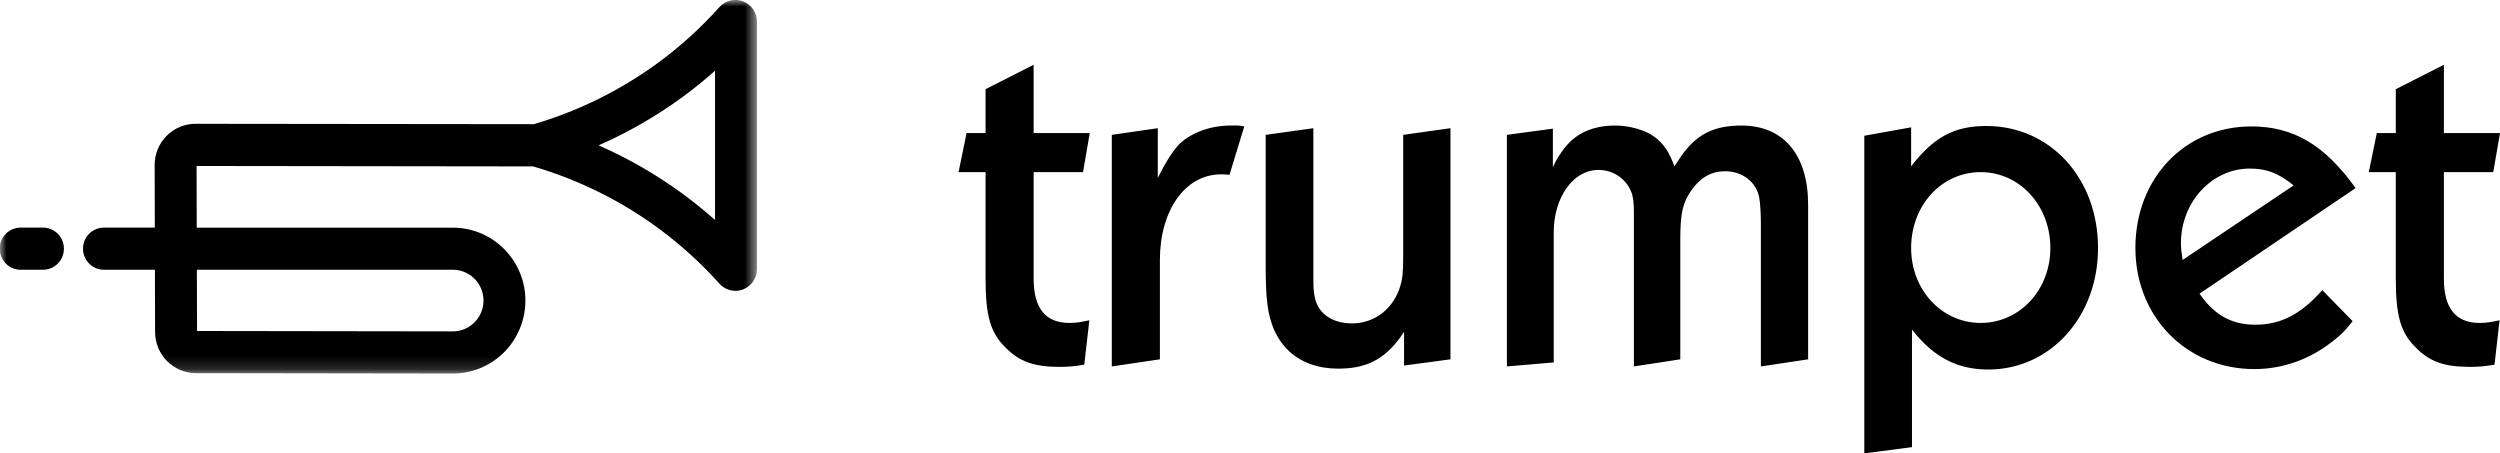 <svg width="193" height="35" viewBox="0 0 193 35" fill="none" xmlns="http://www.w3.org/2000/svg">
<path d="M76.085 13.288V21.472C76.085 24.349 76.443 25.685 77.648 26.849C78.69 27.911 79.83 28.322 81.784 28.322C82.403 28.322 82.957 28.288 83.706 28.151L84.097 24.726C83.445 24.863 83.087 24.931 82.566 24.931C80.709 24.931 79.797 23.802 79.797 21.507V13.288H83.608L84.129 10.274H79.797V5L76.085 6.884V10.274H74.619L74 13.288H76.085ZM89.544 27.74V20.068C89.544 16.233 91.498 13.459 94.267 13.459C94.43 13.459 94.56 13.459 94.918 13.493L96.058 9.76C95.57 9.657 95.374 9.692 95.016 9.692C93.485 9.692 92.052 10.205 91.108 11.062C90.554 11.61 90 12.5 89.381 13.733V9.897L85.831 10.411V28.288L89.544 27.74ZM108.393 28.219L111.976 27.74V9.897L108.328 10.411V19.692C108.328 21.165 108.263 21.541 108.1 22.089C107.579 23.836 106.113 24.966 104.387 24.966C102.856 24.966 101.716 24.212 101.488 22.877C101.391 22.431 101.391 22.055 101.391 20.959V9.897L97.71 10.411V20.411C97.71 21.747 97.743 22.671 97.841 23.459C98.199 26.61 100.218 28.459 103.312 28.459C105.267 28.459 106.569 27.877 107.709 26.541C107.97 26.233 108.1 26.062 108.393 25.616V28.219ZM119.948 27.98V17.945C119.948 15.239 121.446 13.117 123.4 13.117C124.54 13.117 125.517 13.801 125.908 14.76C126.071 15.103 126.136 15.616 126.136 16.336V28.288L129.719 27.74V18.493C129.719 16.438 129.914 15.616 130.598 14.657C131.282 13.699 132.129 13.219 133.171 13.219C134.507 13.219 135.581 14.041 135.809 15.239C135.907 15.754 135.94 16.61 135.94 17.431V28.288L139.588 27.74V15.822C139.588 11.952 137.698 9.692 134.442 9.692C132.455 9.692 131.152 10.274 130.012 11.746C129.719 12.123 129.621 12.329 129.263 12.843C128.872 11.746 128.449 11.096 127.7 10.548C127.015 10.034 125.778 9.692 124.703 9.692C122.879 9.692 121.511 10.342 120.599 11.678C120.339 12.055 120.176 12.26 119.882 12.911V9.931L116.332 10.411V28.288L119.948 27.98ZM147.605 34.52V25.445C149.298 27.603 151.122 28.527 153.5 28.527C158.288 28.527 161.968 24.452 161.968 19.144C161.968 13.767 158.288 9.726 153.337 9.726C150.829 9.726 149.266 10.616 147.539 12.843V9.829L143.924 10.48V35L147.605 34.52ZM152.913 13.288C155.91 13.288 158.288 15.856 158.288 19.144C158.288 22.397 155.91 24.931 152.913 24.931C149.917 24.931 147.539 22.397 147.539 19.144C147.539 15.856 149.885 13.288 152.913 13.288ZM181.853 14.521C179.475 11.199 177.065 9.76 173.808 9.76C168.662 9.76 164.852 13.767 164.852 19.144C164.852 24.452 168.793 28.493 174.036 28.493C176.283 28.493 178.433 27.705 180.224 26.233C180.746 25.822 181.006 25.582 181.625 24.794L179.28 22.397C177.619 24.281 176.056 25.068 174.101 25.068C172.278 25.068 170.942 24.315 169.802 22.671L181.853 14.521ZM168.499 20.068C168.402 19.418 168.369 19.212 168.369 18.767C168.369 15.616 170.747 13.014 173.678 13.014C174.981 13.014 175.893 13.356 177.065 14.315L168.499 20.068ZM184.955 13.288V21.472C184.955 24.349 185.313 25.685 186.519 26.849C187.561 27.911 188.701 28.322 190.655 28.322C191.274 28.322 191.827 28.288 192.576 28.151L192.967 24.726C192.316 24.863 191.958 24.931 191.436 24.931C189.58 24.931 188.668 23.802 188.668 21.507V13.288H192.479L193 10.274H188.668V5L184.955 6.884V10.274H183.49L182.871 13.288H184.955Z" fill="black"/>
<mask id="mask0_0_1" style="mask-type:luminance" maskUnits="userSpaceOnUse" x="0" y="0" width="59" height="29">
<path d="M58.435 0H0V28.838H58.435V0Z" fill="white"/>
</mask>
<g mask="url(#mask0_0_1)">
<path d="M3.291 17.57H1.619C1.405 17.567 1.192 17.606 0.993 17.687C0.793 17.767 0.612 17.886 0.459 18.038C0.306 18.189 0.185 18.37 0.102 18.569C0.019 18.768 -0.023 18.982 -0.023 19.198C-0.023 19.414 0.019 19.627 0.102 19.826C0.185 20.026 0.306 20.206 0.459 20.358C0.612 20.509 0.793 20.628 0.993 20.709C1.192 20.789 1.405 20.828 1.619 20.825H3.291C3.506 20.828 3.719 20.789 3.918 20.709C4.117 20.628 4.299 20.509 4.452 20.358C4.604 20.206 4.726 20.026 4.809 19.826C4.892 19.627 4.934 19.414 4.934 19.198C4.934 18.982 4.892 18.768 4.809 18.569C4.726 18.37 4.604 18.189 4.452 18.038C4.299 17.886 4.117 17.767 3.918 17.687C3.719 17.606 3.506 17.567 3.291 17.57Z" fill="black"/>
<path d="M15.098 9.557H15.094C14.679 9.557 14.268 9.639 13.885 9.799C13.502 9.958 13.154 10.193 12.861 10.488C12.568 10.784 12.335 11.134 12.177 11.521C12.019 11.906 11.938 12.32 11.939 12.738L11.951 17.57H8.05C7.835 17.567 7.622 17.606 7.423 17.687C7.224 17.767 7.043 17.886 6.89 18.038C6.737 18.189 6.616 18.37 6.533 18.569C6.45 18.768 6.407 18.982 6.407 19.198C6.407 19.414 6.45 19.627 6.533 19.826C6.616 20.026 6.737 20.206 6.89 20.358C7.043 20.509 7.224 20.628 7.423 20.709C7.622 20.789 7.835 20.828 8.05 20.825H11.96L11.972 25.641C11.976 26.48 12.309 27.284 12.899 27.878C13.49 28.471 14.289 28.806 15.123 28.809L34.952 28.838H34.96C36.445 28.838 37.868 28.246 38.919 27.19C39.969 26.134 40.56 24.701 40.562 23.207C40.562 20.101 38.05 17.576 34.96 17.576H15.188L15.176 12.814L41.16 12.847C44.66 13.877 47.905 15.477 50.806 17.605C52.527 18.869 54.113 20.308 55.54 21.9C55.697 22.075 55.889 22.214 56.103 22.309C56.317 22.404 56.548 22.453 56.782 22.452C56.984 22.453 57.184 22.415 57.372 22.341C57.685 22.219 57.955 22.004 58.145 21.726C58.335 21.447 58.437 21.117 58.438 20.779V1.672C58.438 1.333 58.336 1.002 58.146 0.722C57.956 0.443 57.685 0.228 57.371 0.107C57.057 -0.014 56.713 -0.037 56.386 0.042C56.059 0.122 55.763 0.299 55.538 0.551C54.113 2.143 52.527 3.582 50.806 4.844C47.903 6.971 44.656 8.575 41.209 9.586L15.098 9.557ZM34.96 20.825C35.428 20.824 35.885 20.963 36.274 21.224C36.663 21.485 36.966 21.856 37.145 22.291C37.324 22.726 37.371 23.204 37.28 23.666C37.189 24.127 36.963 24.551 36.632 24.883C36.414 25.105 36.153 25.282 35.866 25.402C35.579 25.522 35.272 25.583 34.961 25.582H34.958L15.211 25.553L15.198 20.823L34.96 20.825ZM55.199 16.981C54.399 16.272 53.572 15.602 52.716 14.971C50.689 13.485 48.507 12.227 46.209 11.221C48.508 10.215 50.69 8.958 52.716 7.472C53.573 6.841 54.404 6.17 55.199 5.461V16.981Z" fill="black"/>
</g>
</svg>
